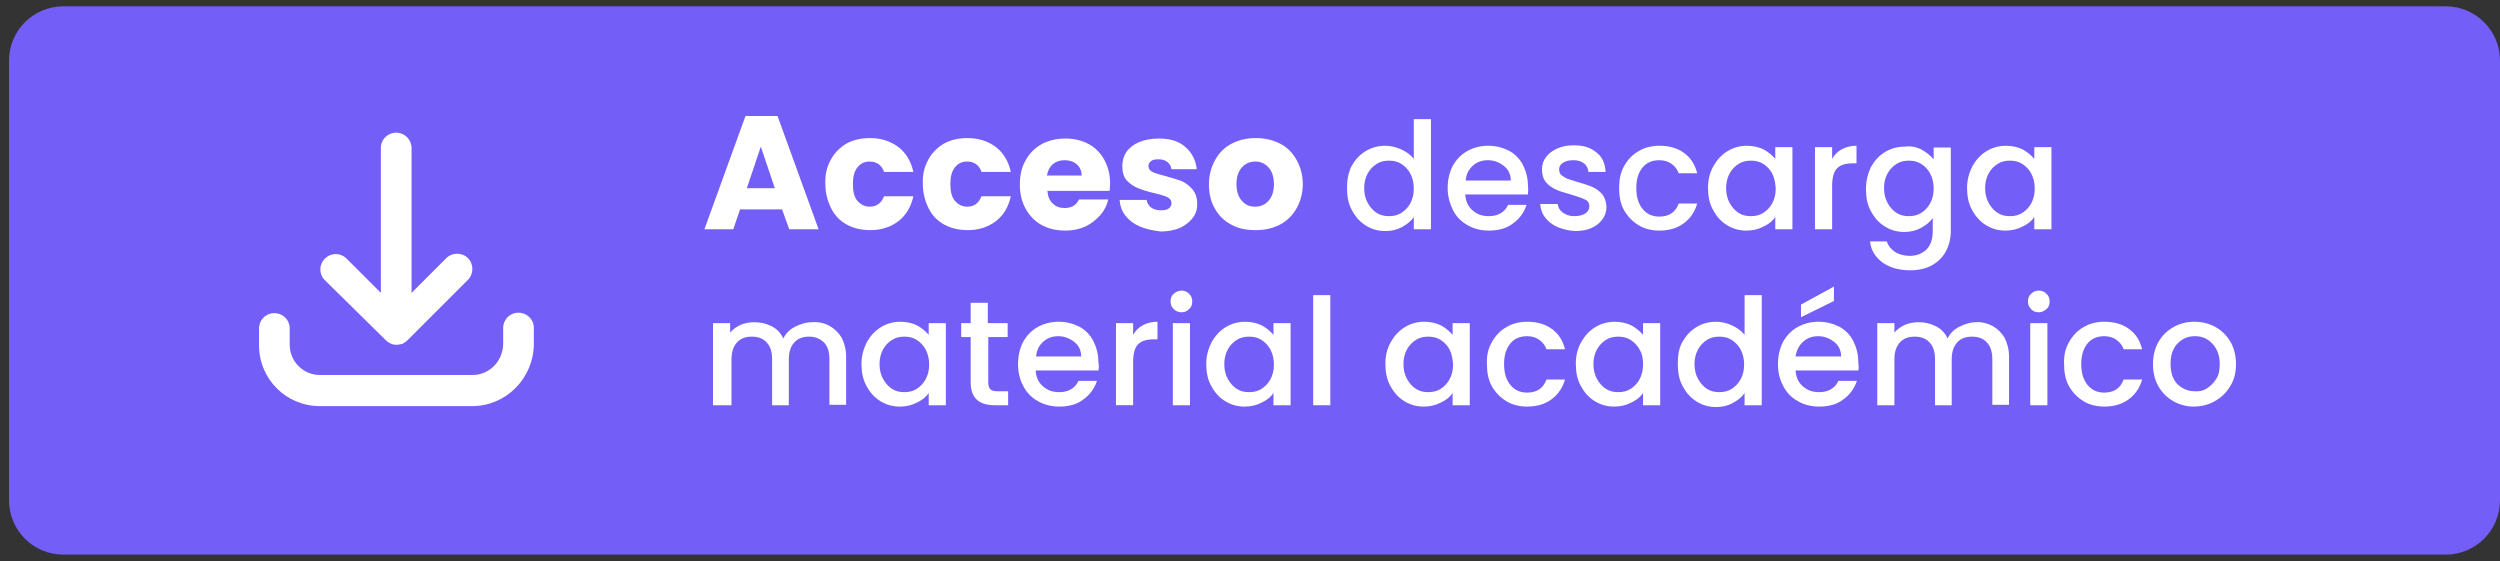 <?xml version="1.0" encoding="UTF-8"?> <svg xmlns="http://www.w3.org/2000/svg" xmlns:xlink="http://www.w3.org/1999/xlink" version="1.1" id="Capa_1" x="0px" y="0px" viewBox="0 0 554 124.4" style="enable-background:new 0 0 554 124.4;" xml:space="preserve"><rect x="0" y="0" width="554" height="124.4" fill="#333333" stroke="none"/> <style type="text/css"> .st0{fill:#735EF7;} .st1{enable-background:new ;} .st2{fill:#FFFFFF;} </style> <title>Sin título-2</title> <path class="st0" d="M14,1.4h528c6.6,0,12,5.4,12,12v97.5c0,6.6-5.4,12-12,12H14c-6.6,0-12-5.4-12-12V13.4C2,6.8,7.4,1.4,14,1.4z"></path> <g class="st1"> <path class="st2" d="M173.3,46.4H164l-1.5,4.4h-6.4l9.1-25.1h7.1l9.1,25.1h-6.5L173.3,46.4z M171.7,41.7l-3.1-9.2l-3.1,9.2H171.7z"></path> <path class="st2" d="M184.1,35.4c0.8-1.5,2-2.7,3.5-3.6c1.5-0.8,3.2-1.2,5.2-1.2c2.5,0,4.6,0.7,6.3,2c1.7,1.3,2.8,3.2,3.3,5.5h-6.5 c-0.5-1.5-1.6-2.3-3.2-2.3c-1.1,0-2,0.4-2.7,1.3c-0.7,0.9-1,2.1-1,3.7s0.3,2.9,1,3.7s1.6,1.3,2.7,1.3c1.6,0,2.6-0.8,3.2-2.3h6.5 c-0.5,2.3-1.6,4.2-3.3,5.5c-1.7,1.3-3.8,2-6.2,2c-2,0-3.7-0.4-5.2-1.2c-1.5-0.8-2.7-2-3.5-3.6s-1.3-3.4-1.3-5.4 C182.8,38.8,183.2,37,184.1,35.4z"></path> <path class="st2" d="M205.7,35.4c0.8-1.5,2-2.7,3.5-3.6c1.5-0.8,3.2-1.2,5.2-1.2c2.5,0,4.6,0.7,6.3,2c1.7,1.3,2.8,3.2,3.3,5.5h-6.5 c-0.5-1.5-1.6-2.3-3.2-2.3c-1.1,0-2,0.4-2.7,1.3c-0.7,0.9-1,2.1-1,3.7s0.3,2.9,1,3.7s1.6,1.3,2.7,1.3c1.6,0,2.6-0.8,3.2-2.3h6.5 c-0.5,2.3-1.6,4.2-3.3,5.5c-1.7,1.3-3.8,2-6.2,2c-2,0-3.7-0.4-5.2-1.2c-1.5-0.8-2.7-2-3.5-3.6s-1.3-3.4-1.3-5.4 C204.4,38.8,204.8,37,205.7,35.4z"></path> <path class="st2" d="M245.9,42.3h-13.8c0.1,1.2,0.5,2.2,1.2,2.8c0.7,0.7,1.6,1,2.6,1c1.5,0,2.6-0.6,3.2-1.9h6.5 c-0.3,1.3-0.9,2.5-1.8,3.5s-2,1.9-3.3,2.5s-2.8,0.9-4.4,0.9c-2,0-3.7-0.4-5.2-1.2c-1.5-0.8-2.7-2-3.6-3.6s-1.3-3.4-1.3-5.4 c0-2.1,0.4-3.9,1.3-5.4c0.8-1.5,2-2.7,3.6-3.6c1.5-0.8,3.3-1.2,5.2-1.2c1.9,0,3.6,0.4,5.1,1.2c1.5,0.8,2.7,2,3.5,3.5 c0.8,1.5,1.3,3.2,1.3,5.2C246,41.1,245.9,41.7,245.9,42.3z M239.7,38.9c0-1-0.4-1.9-1.1-2.5s-1.6-0.9-2.7-0.9c-1,0-1.9,0.3-2.6,0.9 s-1.1,1.4-1.3,2.5H239.7z"></path> <path class="st2" d="M252.6,50.2c-1.4-0.6-2.4-1.4-3.2-2.4s-1.2-2.2-1.3-3.5h6c0.1,0.7,0.4,1.2,1,1.7c0.6,0.4,1.3,0.6,2.1,0.6 c0.8,0,1.4-0.1,1.8-0.4c0.4-0.3,0.6-0.7,0.6-1.2c0-0.6-0.3-1-0.9-1.3c-0.6-0.3-1.6-0.6-2.9-0.9c-1.4-0.3-2.6-0.7-3.6-1.1 c-1-0.4-1.8-1-2.5-1.7c-0.7-0.8-1-1.9-1-3.2c0-1.1,0.3-2.2,0.9-3.1c0.6-0.9,1.6-1.7,2.8-2.2c1.2-0.5,2.7-0.8,4.4-0.8 c2.5,0,4.5,0.6,5.9,1.9c1.4,1.2,2.3,2.9,2.5,4.9h-5.6c-0.1-0.7-0.4-1.2-0.9-1.6c-0.5-0.4-1.2-0.6-2-0.6c-0.7,0-1.3,0.1-1.6,0.4 c-0.4,0.3-0.6,0.6-0.6,1.1c0,0.6,0.3,1,0.9,1.3c0.6,0.3,1.6,0.6,2.8,0.9c1.5,0.4,2.7,0.8,3.6,1.1c0.9,0.4,1.7,1,2.4,1.8 c0.7,0.8,1.1,1.9,1.1,3.3c0,1.2-0.3,2.2-1,3.1c-0.7,0.9-1.6,1.6-2.8,2.2c-1.2,0.5-2.6,0.8-4.3,0.8C255.6,51.1,254,50.8,252.6,50.2z "></path> <path class="st2" d="M272.9,49.8c-1.6-0.8-2.8-2-3.7-3.6c-0.9-1.5-1.3-3.4-1.3-5.4c0-2,0.5-3.8,1.4-5.4c0.9-1.6,2.1-2.8,3.7-3.6 s3.3-1.2,5.3-1.2c2,0,3.7,0.4,5.3,1.2s2.8,2,3.7,3.6c0.9,1.6,1.4,3.4,1.4,5.4c0,2-0.5,3.8-1.4,5.4c-0.9,1.6-2.2,2.8-3.7,3.6 c-1.6,0.8-3.3,1.2-5.3,1.2S274.5,50.7,272.9,49.8z M281.1,44.5c0.8-0.9,1.2-2.1,1.2-3.7c0-1.6-0.4-2.8-1.2-3.7s-1.8-1.3-2.9-1.3 c-1.2,0-2.2,0.4-3,1.3s-1.2,2.1-1.2,3.7c0,1.6,0.4,2.8,1.2,3.7c0.8,0.9,1.7,1.3,2.9,1.3S280.3,45.4,281.1,44.5z"></path> </g> <g class="st1"> <path class="st2" d="M299.5,36.8c0.8-1.4,1.8-2.5,3.1-3.3c1.3-0.8,2.8-1.2,4.4-1.2c1.2,0,2.4,0.3,3.5,0.8s2.1,1.2,2.8,2.1v-8.8h3.8 v24.4h-3.8v-2.7c-0.6,0.9-1.5,1.6-2.6,2.2c-1.1,0.6-2.3,0.9-3.7,0.9c-1.6,0-3-0.4-4.3-1.2c-1.3-0.8-2.3-1.9-3.1-3.4 c-0.8-1.4-1.1-3.1-1.1-4.9S298.8,38.2,299.5,36.8z M312.5,38.4c-0.5-0.9-1.2-1.6-2-2.1c-0.8-0.5-1.7-0.7-2.7-0.7 c-1,0-1.9,0.2-2.7,0.7c-0.8,0.5-1.5,1.2-2,2.1c-0.5,0.9-0.8,2-0.8,3.3s0.3,2.4,0.8,3.3c0.5,0.9,1.2,1.7,2,2.2 c0.8,0.5,1.7,0.7,2.7,0.7c1,0,1.9-0.2,2.7-0.7c0.8-0.5,1.5-1.2,2-2.1c0.5-0.9,0.8-2,0.8-3.3C313.3,40.4,313,39.4,312.5,38.4z"></path> <path class="st2" d="M338.6,43.1h-13.9c0.1,1.5,0.6,2.6,1.6,3.5c1,0.9,2.2,1.3,3.6,1.3c2,0,3.5-0.8,4.3-2.5h4.1 c-0.6,1.7-1.5,3-3,4.1c-1.4,1.1-3.2,1.6-5.4,1.6c-1.7,0-3.3-0.4-4.7-1.2c-1.4-0.8-2.5-1.9-3.2-3.3s-1.2-3.1-1.2-4.9 c0-1.9,0.4-3.5,1.1-4.9c0.8-1.4,1.8-2.5,3.2-3.3c1.4-0.8,3-1.2,4.7-1.2c1.7,0,3.2,0.4,4.6,1.1c1.3,0.7,2.4,1.8,3.1,3.2 c0.7,1.4,1.1,2.9,1.1,4.7C338.7,42,338.6,42.6,338.6,43.1z M334.8,40.1c0-1.4-0.5-2.5-1.5-3.3c-1-0.8-2.2-1.3-3.6-1.3 c-1.3,0-2.4,0.4-3.3,1.2c-0.9,0.8-1.5,1.9-1.6,3.3H334.8z"></path> <path class="st2" d="M345.1,50.3c-1.1-0.5-2-1.2-2.7-2.1c-0.7-0.9-1-1.9-1.1-3h3.9c0.1,0.8,0.4,1.4,1.1,1.9 c0.7,0.5,1.5,0.8,2.5,0.8c1.1,0,1.9-0.2,2.5-0.6s0.9-0.9,0.9-1.6c0-0.7-0.3-1.2-1-1.5c-0.6-0.3-1.7-0.7-3.1-1.1 c-1.4-0.4-2.5-0.7-3.3-1.1c-0.9-0.4-1.6-0.9-2.2-1.6c-0.6-0.7-0.9-1.7-0.9-2.9c0-1,0.3-1.9,0.9-2.7c0.6-0.8,1.4-1.4,2.5-1.9 s2.3-0.7,3.7-0.7c2.1,0,3.7,0.5,5,1.6c1.3,1,1.9,2.5,2,4.3H352c-0.1-0.8-0.4-1.5-1-1.9c-0.6-0.5-1.4-0.7-2.4-0.7 c-1,0-1.7,0.2-2.3,0.6s-0.8,0.9-0.8,1.5c0,0.5,0.2,0.9,0.5,1.2c0.4,0.3,0.8,0.6,1.3,0.8c0.5,0.2,1.3,0.4,2.2,0.7 c1.3,0.4,2.4,0.7,3.3,1.1s1.6,0.9,2.2,1.6s0.9,1.6,1,2.8c0,1-0.3,2-0.9,2.8c-0.6,0.8-1.4,1.5-2.4,1.9c-1,0.5-2.3,0.7-3.7,0.7 C347.6,51.1,346.3,50.8,345.1,50.3z"></path> <path class="st2" d="M359.9,36.8c0.8-1.4,1.8-2.5,3.2-3.3c1.3-0.8,2.9-1.2,4.6-1.2c2.2,0,4,0.5,5.5,1.6c1.4,1,2.4,2.5,2.9,4.5H372 c-0.3-0.9-0.9-1.6-1.6-2.1c-0.7-0.5-1.6-0.8-2.7-0.8c-1.5,0-2.8,0.5-3.7,1.6c-0.9,1.1-1.4,2.6-1.4,4.6c0,2,0.5,3.5,1.4,4.6 c0.9,1.1,2.1,1.7,3.7,1.7c2.2,0,3.6-1,4.3-2.9h4.1c-0.5,1.8-1.5,3.3-3,4.4c-1.5,1.1-3.3,1.6-5.4,1.6c-1.7,0-3.3-0.4-4.6-1.2 c-1.3-0.8-2.4-1.9-3.2-3.3c-0.8-1.4-1.1-3.1-1.1-4.9C358.8,39.8,359.1,38.2,359.9,36.8z"></path> <path class="st2" d="M379.7,36.8c0.8-1.4,1.8-2.5,3.1-3.3c1.3-0.8,2.8-1.2,4.3-1.2c1.4,0,2.7,0.3,3.7,0.8c1.1,0.6,1.9,1.3,2.6,2.1 v-2.6h3.8v18.2h-3.8v-2.7c-0.6,0.9-1.5,1.6-2.6,2.1c-1.1,0.6-2.4,0.9-3.8,0.9c-1.6,0-3-0.4-4.3-1.2c-1.3-0.8-2.3-1.9-3.1-3.4 c-0.8-1.4-1.1-3.1-1.1-4.9S378.9,38.2,379.7,36.8z M392.7,38.4c-0.5-0.9-1.2-1.6-2-2.1c-0.8-0.5-1.7-0.7-2.7-0.7 c-1,0-1.9,0.2-2.7,0.7c-0.8,0.5-1.5,1.2-2,2.1c-0.5,0.9-0.8,2-0.8,3.3s0.3,2.4,0.8,3.3c0.5,0.9,1.2,1.7,2,2.2 c0.8,0.5,1.7,0.7,2.7,0.7c1,0,1.9-0.2,2.7-0.7c0.8-0.5,1.5-1.2,2-2.1c0.5-0.9,0.8-2,0.8-3.3C393.4,40.4,393.2,39.4,392.7,38.4z"></path> <path class="st2" d="M408.1,33.1c0.9-0.5,2-0.8,3.3-0.8v3.9h-1c-1.5,0-2.6,0.4-3.3,1.1s-1.1,2-1.1,3.9v9.6h-3.8V32.6h3.8v2.6 C406.5,34.3,407.2,33.6,408.1,33.1z"></path> <path class="st2" d="M425.9,33.2c1.1,0.6,1.9,1.3,2.6,2.1v-2.6h3.8v18.5c0,1.7-0.4,3.2-1.1,4.5c-0.7,1.3-1.7,2.3-3.1,3.1 c-1.3,0.7-2.9,1.1-4.8,1.1c-2.5,0-4.5-0.6-6.1-1.7c-1.6-1.2-2.6-2.7-2.8-4.7h3.7c0.3,0.9,0.9,1.7,1.8,2.3c0.9,0.6,2.1,0.9,3.3,0.9 c1.5,0,2.7-0.5,3.7-1.4c0.9-0.9,1.4-2.3,1.4-4v-3c-0.6,0.9-1.5,1.6-2.6,2.2c-1.1,0.6-2.3,0.9-3.7,0.9c-1.6,0-3-0.4-4.3-1.2 c-1.3-0.8-2.3-1.9-3.1-3.4c-0.8-1.4-1.1-3.1-1.1-4.9s0.4-3.4,1.1-4.9c0.8-1.4,1.8-2.5,3.1-3.3c1.3-0.8,2.8-1.2,4.3-1.2 C423.6,32.3,424.8,32.6,425.9,33.2z M427.7,38.4c-0.5-0.9-1.2-1.6-2-2.1c-0.8-0.5-1.7-0.7-2.7-0.7c-1,0-1.9,0.2-2.7,0.7 c-0.8,0.5-1.5,1.2-2,2.1c-0.5,0.9-0.8,2-0.8,3.3s0.3,2.4,0.8,3.3c0.5,0.9,1.2,1.7,2,2.2c0.8,0.5,1.7,0.7,2.7,0.7 c1,0,1.9-0.2,2.7-0.7c0.8-0.5,1.5-1.2,2-2.1c0.5-0.9,0.8-2,0.8-3.3C428.5,40.4,428.2,39.4,427.7,38.4z"></path> <path class="st2" d="M437.1,36.8c0.8-1.4,1.8-2.5,3.1-3.3c1.3-0.8,2.8-1.2,4.3-1.2c1.4,0,2.7,0.3,3.7,0.8c1.1,0.6,1.9,1.3,2.6,2.1 v-2.6h3.8v18.2h-3.8v-2.7c-0.6,0.9-1.5,1.6-2.6,2.1c-1.1,0.6-2.4,0.9-3.8,0.9c-1.6,0-3-0.4-4.3-1.2c-1.3-0.8-2.3-1.9-3.1-3.4 c-0.8-1.4-1.1-3.1-1.1-4.9S436.4,38.2,437.1,36.8z M450.1,38.4c-0.5-0.9-1.2-1.6-2-2.1c-0.8-0.5-1.7-0.7-2.7-0.7 c-1,0-1.9,0.2-2.7,0.7c-0.8,0.5-1.5,1.2-2,2.1c-0.5,0.9-0.8,2-0.8,3.3s0.3,2.4,0.8,3.3c0.5,0.9,1.2,1.7,2,2.2 c0.8,0.5,1.7,0.7,2.7,0.7c1,0,1.9-0.2,2.7-0.7c0.8-0.5,1.5-1.2,2-2.1c0.5-0.9,0.8-2,0.8-3.3C450.9,40.4,450.6,39.4,450.1,38.4z"></path> </g> <g class="st1"> <path class="st2" d="M183.8,72.2c1.1,0.6,2,1.5,2.7,2.6c0.6,1.2,1,2.6,1,4.2v10.7h-3.7V79.6c0-1.6-0.4-2.9-1.2-3.7 s-1.9-1.3-3.3-1.3c-1.4,0-2.5,0.4-3.3,1.3c-0.8,0.9-1.2,2.1-1.2,3.7v10.2h-3.7V79.6c0-1.6-0.4-2.9-1.2-3.7 c-0.8-0.9-1.9-1.3-3.3-1.3c-1.4,0-2.5,0.4-3.3,1.3c-0.8,0.9-1.2,2.1-1.2,3.7v10.2H158V71.6h3.8v2.1c0.6-0.7,1.4-1.3,2.3-1.7 c0.9-0.4,2-0.6,3-0.6c1.5,0,2.7,0.3,3.9,0.9s2,1.5,2.6,2.7c0.5-1.1,1.4-2,2.6-2.6c1.2-0.6,2.4-1,3.8-1 C181.4,71.3,182.7,71.6,183.8,72.2z"></path> <path class="st2" d="M192.1,75.8c0.8-1.4,1.8-2.5,3.1-3.3c1.3-0.8,2.8-1.2,4.3-1.2c1.4,0,2.7,0.3,3.7,0.8c1.1,0.6,1.9,1.3,2.6,2.1 v-2.6h3.8v18.2h-3.8v-2.7c-0.6,0.9-1.5,1.6-2.6,2.1c-1.1,0.6-2.4,0.9-3.8,0.9c-1.6,0-3-0.4-4.3-1.2c-1.3-0.8-2.3-1.9-3.1-3.4 c-0.8-1.4-1.1-3.1-1.1-4.9S191.4,77.2,192.1,75.8z M205.1,77.4c-0.5-0.9-1.2-1.6-2-2.1c-0.8-0.5-1.7-0.7-2.7-0.7s-1.9,0.2-2.7,0.7 c-0.8,0.5-1.5,1.2-2,2.1c-0.5,0.9-0.8,2-0.8,3.3s0.3,2.4,0.8,3.3c0.5,0.9,1.2,1.7,2,2.2c0.8,0.5,1.7,0.7,2.7,0.7 c1,0,1.9-0.2,2.7-0.7c0.8-0.5,1.5-1.2,2-2.1c0.5-0.9,0.8-2,0.8-3.3C205.9,79.4,205.6,78.4,205.1,77.4z"></path> <path class="st2" d="M219,74.7v10.1c0,0.7,0.2,1.2,0.5,1.5c0.3,0.3,0.9,0.4,1.6,0.4h2.3v3.1h-3c-1.7,0-3-0.4-3.9-1.2 c-0.9-0.8-1.4-2.1-1.4-3.9V74.7h-2.1v-3.1h2.1v-4.5h3.8v4.5h4.4v3.1H219z"></path> <path class="st2" d="M243.4,82.1h-13.9c0.1,1.5,0.6,2.6,1.6,3.5c1,0.9,2.2,1.3,3.6,1.3c2,0,3.5-0.8,4.3-2.5h4.1 c-0.6,1.7-1.5,3-3,4.1c-1.4,1.1-3.2,1.6-5.4,1.6c-1.7,0-3.3-0.4-4.7-1.2c-1.4-0.8-2.5-1.9-3.2-3.3c-0.8-1.4-1.2-3.1-1.2-4.9 c0-1.9,0.4-3.5,1.1-4.9c0.8-1.4,1.8-2.5,3.2-3.3c1.4-0.8,3-1.2,4.7-1.2c1.7,0,3.2,0.4,4.6,1.1c1.3,0.7,2.4,1.8,3.1,3.2 c0.7,1.4,1.1,2.9,1.1,4.7C243.6,81,243.5,81.6,243.4,82.1z M239.6,79.1c0-1.4-0.5-2.5-1.5-3.3c-1-0.8-2.2-1.3-3.6-1.3 c-1.3,0-2.4,0.4-3.3,1.2c-0.9,0.8-1.5,1.9-1.6,3.3H239.6z"></path> <path class="st2" d="M253.2,72.1c0.9-0.5,2-0.8,3.3-0.8v3.9h-1c-1.5,0-2.6,0.4-3.3,1.1s-1.1,2-1.1,3.9v9.6h-3.8V71.6h3.8v2.6 C251.6,73.3,252.3,72.6,253.2,72.1z"></path> <path class="st2" d="M260.1,68.5c-0.5-0.5-0.7-1-0.7-1.7c0-0.7,0.2-1.3,0.7-1.7s1-0.7,1.7-0.7c0.7,0,1.2,0.2,1.7,0.7 c0.5,0.5,0.7,1,0.7,1.7c0,0.7-0.2,1.3-0.7,1.7c-0.5,0.5-1,0.7-1.7,0.7C261.2,69.2,260.6,69,260.1,68.5z M263.7,71.6v18.2h-3.8V71.6 H263.7z"></path> <path class="st2" d="M268.5,75.8c0.8-1.4,1.8-2.5,3.1-3.3c1.3-0.8,2.8-1.2,4.3-1.2c1.4,0,2.7,0.3,3.7,0.8c1.1,0.6,1.9,1.3,2.6,2.1 v-2.6h3.8v18.2h-3.8v-2.7c-0.6,0.9-1.5,1.6-2.6,2.1c-1.1,0.6-2.4,0.9-3.8,0.9c-1.6,0-3-0.4-4.3-1.2c-1.3-0.8-2.3-1.9-3.1-3.4 c-0.8-1.4-1.1-3.1-1.1-4.9S267.8,77.2,268.5,75.8z M281.5,77.4c-0.5-0.9-1.2-1.6-2-2.1c-0.8-0.5-1.7-0.7-2.7-0.7s-1.9,0.2-2.7,0.7 c-0.8,0.5-1.5,1.2-2,2.1c-0.5,0.9-0.8,2-0.8,3.3s0.3,2.4,0.8,3.3c0.5,0.9,1.2,1.7,2,2.2c0.8,0.5,1.7,0.7,2.7,0.7 c1,0,1.9-0.2,2.7-0.7c0.8-0.5,1.5-1.2,2-2.1s0.8-2,0.8-3.3C282.3,79.4,282,78.4,281.5,77.4z"></path> <path class="st2" d="M294.8,65.4v24.4H291V65.4H294.8z"></path> <path class="st2" d="M308.2,75.8c0.8-1.4,1.8-2.5,3.1-3.3c1.3-0.8,2.8-1.2,4.3-1.2c1.4,0,2.7,0.3,3.7,0.8c1.1,0.6,1.9,1.3,2.6,2.1 v-2.6h3.8v18.2h-3.8v-2.7c-0.6,0.9-1.5,1.6-2.6,2.1c-1.1,0.6-2.4,0.9-3.8,0.9c-1.6,0-3-0.4-4.3-1.2c-1.3-0.8-2.3-1.9-3.1-3.4 c-0.8-1.4-1.1-3.1-1.1-4.9S307.4,77.2,308.2,75.8z M321.2,77.4c-0.5-0.9-1.2-1.6-2-2.1c-0.8-0.5-1.7-0.7-2.7-0.7s-1.9,0.2-2.7,0.7 c-0.8,0.5-1.5,1.2-2,2.1c-0.5,0.9-0.8,2-0.8,3.3s0.3,2.4,0.8,3.3c0.5,0.9,1.2,1.7,2,2.2c0.8,0.5,1.7,0.7,2.7,0.7 c1,0,1.9-0.2,2.7-0.7c0.8-0.5,1.5-1.2,2-2.1c0.5-0.9,0.8-2,0.8-3.3C321.9,79.4,321.7,78.4,321.2,77.4z"></path> <path class="st2" d="M330.6,75.8c0.8-1.4,1.8-2.5,3.2-3.3c1.3-0.8,2.9-1.2,4.6-1.2c2.2,0,4,0.5,5.5,1.6s2.4,2.5,2.9,4.5h-4.1 c-0.3-0.9-0.9-1.6-1.6-2.1c-0.7-0.5-1.6-0.8-2.7-0.8c-1.5,0-2.8,0.5-3.7,1.6s-1.4,2.6-1.4,4.6c0,2,0.5,3.5,1.4,4.6 c0.9,1.1,2.1,1.7,3.7,1.7c2.2,0,3.6-1,4.3-2.9h4.1c-0.5,1.8-1.5,3.3-3,4.4c-1.5,1.1-3.3,1.6-5.4,1.6c-1.7,0-3.3-0.4-4.6-1.2 c-1.3-0.8-2.4-1.9-3.2-3.3c-0.8-1.4-1.1-3.1-1.1-4.9C329.4,78.8,329.8,77.2,330.6,75.8z"></path> <path class="st2" d="M350.4,75.8c0.8-1.4,1.8-2.5,3.1-3.3c1.3-0.8,2.8-1.2,4.3-1.2c1.4,0,2.7,0.3,3.7,0.8c1.1,0.6,1.9,1.3,2.6,2.1 v-2.6h3.8v18.2h-3.8v-2.7c-0.6,0.9-1.5,1.6-2.6,2.1c-1.1,0.6-2.4,0.9-3.8,0.9c-1.6,0-3-0.4-4.3-1.2s-2.3-1.9-3.1-3.4 c-0.8-1.4-1.1-3.1-1.1-4.9S349.6,77.2,350.4,75.8z M363.3,77.4c-0.5-0.9-1.2-1.6-2-2.1c-0.8-0.5-1.7-0.7-2.7-0.7 c-1,0-1.9,0.2-2.7,0.7c-0.8,0.5-1.5,1.2-2,2.1c-0.5,0.9-0.8,2-0.8,3.3s0.3,2.4,0.8,3.3c0.5,0.9,1.2,1.7,2,2.2 c0.8,0.5,1.7,0.7,2.7,0.7c1,0,1.9-0.2,2.7-0.7c0.8-0.5,1.5-1.2,2-2.1c0.5-0.9,0.8-2,0.8-3.3C364.1,79.4,363.9,78.4,363.3,77.4z"></path> <path class="st2" d="M372.8,75.8c0.8-1.4,1.8-2.5,3.1-3.3c1.3-0.8,2.8-1.2,4.4-1.2c1.2,0,2.4,0.3,3.5,0.8s2.1,1.2,2.8,2.1v-8.8h3.8 v24.4h-3.8v-2.7c-0.6,0.9-1.5,1.6-2.6,2.2c-1.1,0.6-2.3,0.9-3.7,0.9c-1.6,0-3-0.4-4.3-1.2s-2.3-1.9-3.1-3.4 c-0.8-1.4-1.1-3.1-1.1-4.9S372,77.2,372.8,75.8z M385.7,77.4c-0.5-0.9-1.2-1.6-2-2.1c-0.8-0.5-1.7-0.7-2.7-0.7s-1.9,0.2-2.7,0.7 c-0.8,0.5-1.5,1.2-2,2.1c-0.5,0.9-0.8,2-0.8,3.3s0.3,2.4,0.8,3.3c0.5,0.9,1.2,1.7,2,2.2c0.8,0.5,1.7,0.7,2.7,0.7 c1,0,1.9-0.2,2.7-0.7c0.8-0.5,1.5-1.2,2-2.1c0.5-0.9,0.8-2,0.8-3.3C386.5,79.4,386.2,78.4,385.7,77.4z"></path> <path class="st2" d="M411.8,82.1h-13.9c0.1,1.5,0.6,2.6,1.6,3.5c1,0.9,2.2,1.3,3.6,1.3c2,0,3.5-0.8,4.3-2.5h4.1 c-0.6,1.7-1.5,3-3,4.1c-1.4,1.1-3.2,1.6-5.4,1.6c-1.7,0-3.3-0.4-4.7-1.2c-1.4-0.8-2.5-1.9-3.2-3.3c-0.8-1.4-1.2-3.1-1.2-4.9 c0-1.9,0.4-3.5,1.1-4.9c0.8-1.4,1.8-2.5,3.2-3.3c1.4-0.8,3-1.2,4.7-1.2c1.7,0,3.2,0.4,4.6,1.1c1.3,0.7,2.4,1.8,3.1,3.2 c0.7,1.4,1.1,2.9,1.1,4.7C411.9,81,411.9,81.6,411.8,82.1z M408,79.1c0-1.4-0.5-2.5-1.5-3.3c-1-0.8-2.2-1.3-3.6-1.3 c-1.3,0-2.4,0.4-3.3,1.2s-1.5,1.9-1.7,3.3H408z M406.4,66.7l-7.3,3.6v-2.8l7.3-4V66.7z"></path> <path class="st2" d="M441.5,72.2c1.1,0.6,2,1.5,2.7,2.6c0.6,1.2,1,2.6,1,4.2v10.7h-3.7V79.6c0-1.6-0.4-2.9-1.2-3.7 c-0.8-0.9-1.9-1.3-3.3-1.3s-2.5,0.4-3.3,1.3s-1.2,2.1-1.2,3.7v10.2h-3.7V79.6c0-1.6-0.4-2.9-1.2-3.7c-0.8-0.9-1.9-1.3-3.3-1.3 c-1.4,0-2.5,0.4-3.3,1.3c-0.8,0.9-1.2,2.1-1.2,3.7v10.2h-3.8V71.6h3.8v2.1c0.6-0.7,1.4-1.3,2.3-1.7c0.9-0.4,2-0.6,3-0.6 c1.5,0,2.7,0.3,3.9,0.9s2,1.5,2.6,2.7c0.5-1.1,1.4-2,2.6-2.6c1.2-0.6,2.4-1,3.8-1C439,71.3,440.3,71.6,441.5,72.2z"></path> <path class="st2" d="M450.1,68.5c-0.5-0.5-0.7-1-0.7-1.7c0-0.7,0.2-1.3,0.7-1.7c0.5-0.5,1-0.7,1.7-0.7c0.7,0,1.2,0.2,1.7,0.7 s0.7,1,0.7,1.7c0,0.7-0.2,1.3-0.7,1.7s-1,0.7-1.7,0.7C451.1,69.2,450.5,69,450.1,68.5z M453.7,71.6v18.2h-3.8V71.6H453.7z"></path> <path class="st2" d="M458.5,75.8c0.8-1.4,1.8-2.5,3.2-3.3c1.3-0.8,2.9-1.2,4.6-1.2c2.2,0,4,0.5,5.5,1.6s2.4,2.5,2.9,4.5h-4.1 c-0.3-0.9-0.9-1.6-1.6-2.1c-0.7-0.5-1.6-0.8-2.7-0.8c-1.5,0-2.8,0.5-3.7,1.6s-1.4,2.6-1.4,4.6c0,2,0.5,3.5,1.4,4.6 c0.9,1.1,2.1,1.7,3.7,1.7c2.2,0,3.6-1,4.3-2.9h4.1c-0.5,1.8-1.5,3.3-3,4.4c-1.5,1.1-3.3,1.6-5.4,1.6c-1.7,0-3.3-0.4-4.6-1.2 c-1.3-0.8-2.4-1.9-3.2-3.3c-0.8-1.4-1.1-3.1-1.1-4.9C457.3,78.8,457.7,77.2,458.5,75.8z"></path> <path class="st2" d="M481.6,88.9c-1.4-0.8-2.5-1.9-3.3-3.3s-1.2-3.1-1.2-4.9c0-1.8,0.4-3.5,1.2-4.9c0.8-1.4,1.9-2.5,3.3-3.3 c1.4-0.8,3-1.2,4.7-1.2s3.3,0.4,4.7,1.2c1.4,0.8,2.5,1.9,3.3,3.3c0.8,1.4,1.2,3.1,1.2,4.9c0,1.8-0.4,3.5-1.3,4.9 c-0.8,1.4-2,2.5-3.4,3.3c-1.4,0.8-3,1.2-4.8,1.2C484.6,90.1,483,89.7,481.6,88.9z M489,86.1c0.8-0.5,1.5-1.2,2.1-2.1s0.8-2,0.8-3.4 c0-1.3-0.3-2.4-0.8-3.3s-1.2-1.6-2-2.1c-0.8-0.5-1.7-0.7-2.7-0.7c-1,0-1.9,0.2-2.7,0.7c-0.8,0.5-1.5,1.1-2,2.1 c-0.5,0.9-0.7,2-0.7,3.3c0,2,0.5,3.5,1.5,4.5s2.3,1.6,3.8,1.6C487.3,86.8,488.2,86.6,489,86.1z"></path> </g> <path class="st2" d="M104.6,90H70.9c-7.5,0-13.5-6-13.5-13.5c0,0,0,0,0-0.1v-3.4c-0.1-1.9,1.3-3.5,3.2-3.6c1.9-0.1,3.5,1.3,3.6,3.2 c0,0.1,0,0.2,0,0.4v3.4c0,3.7,3,6.7,6.7,6.7c0,0,0,0,0,0h33.8c3.7,0,6.7-3,6.8-6.8v-3.4c-0.1-1.9,1.3-3.5,3.2-3.6 c1.9-0.1,3.5,1.3,3.6,3.2c0,0.1,0,0.2,0,0.4v3.4C118.2,83.9,112.1,90,104.6,90C104.7,90,104.7,90,104.6,90z M87.8,76.4 c-0.5,0-0.9-0.1-1.3-0.3c-0.4-0.2-0.7-0.4-1-0.7l0,0L71.9,62c-1.3-1.4-1.2-3.5,0.2-4.8c1.3-1.2,3.3-1.2,4.6,0l7.7,7.7V32.6 c0.1-1.9,1.7-3.3,3.6-3.2c1.7,0.1,3.1,1.5,3.2,3.2v32.3l7.7-7.7c1.3-1.3,3.5-1.3,4.8,0c1.3,1.3,1.3,3.5,0,4.8L90.2,75.5l0,0 c0,0-0.1,0.1-0.1,0.1c-0.3,0.2-0.6,0.4-0.9,0.6l0,0C88.7,76.3,88.3,76.4,87.8,76.4L87.8,76.4z"></path> </svg> 